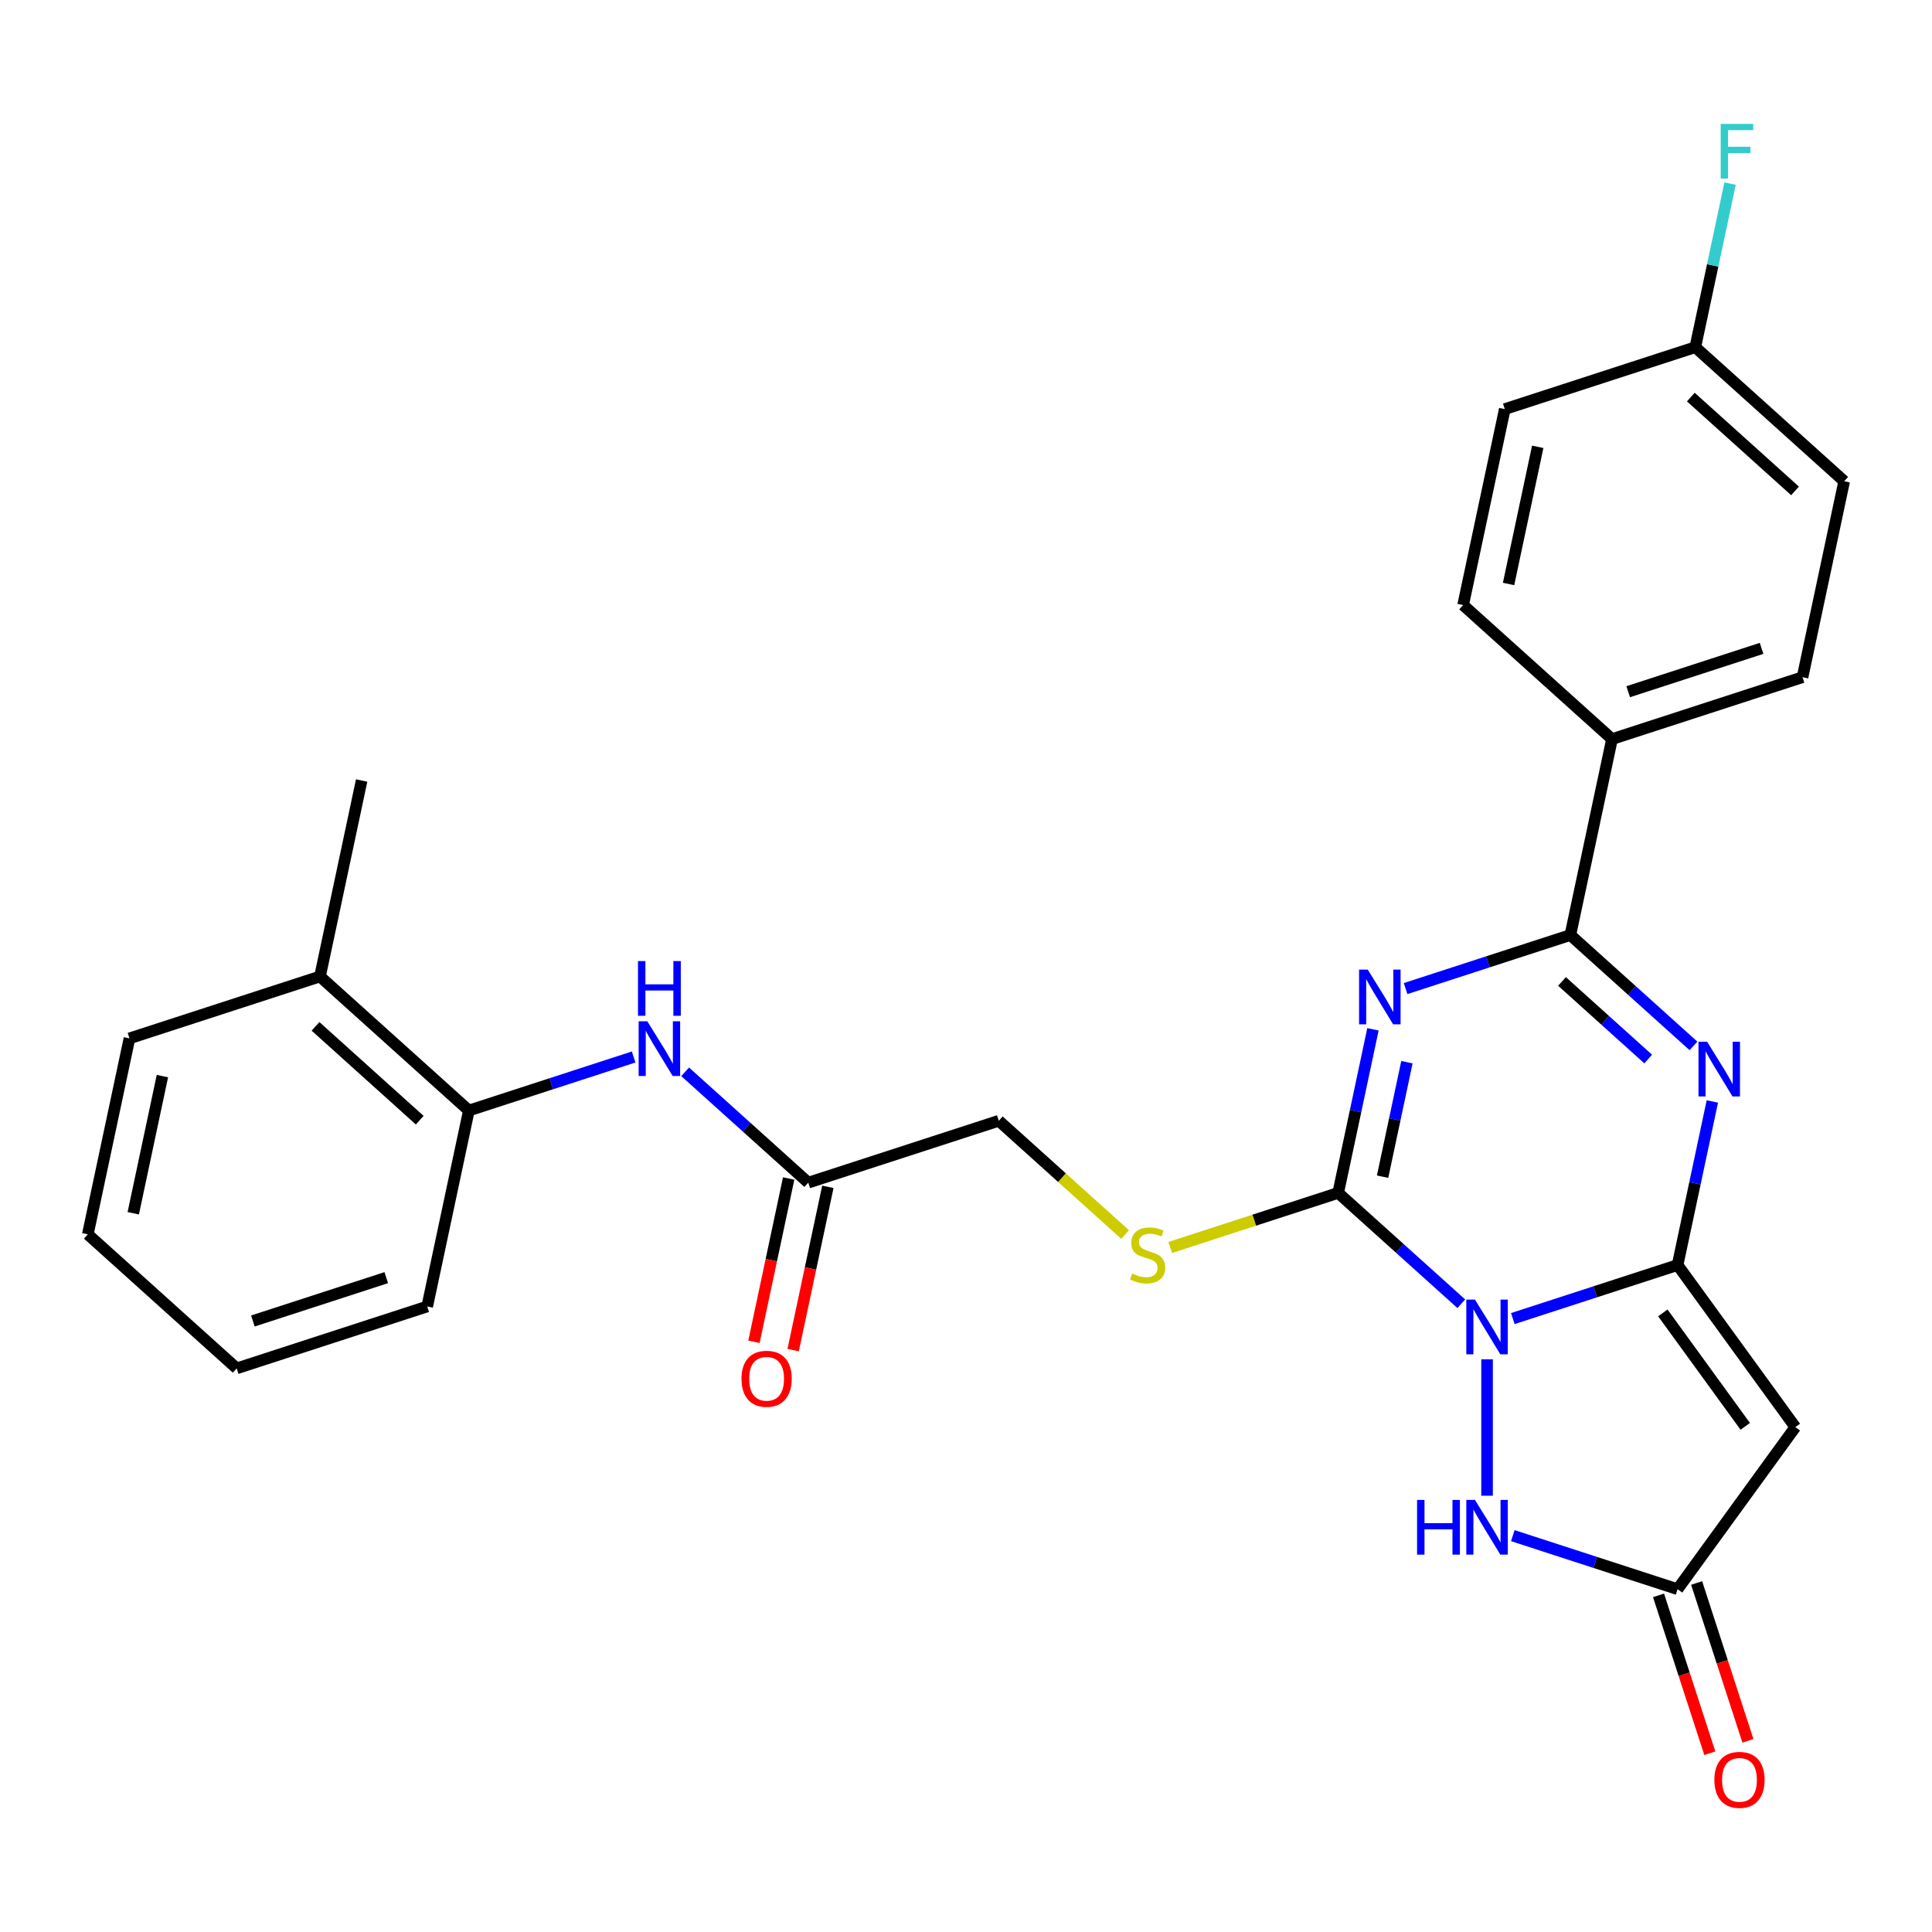 <?xml version='1.0' encoding='iso-8859-1'?>
<svg version='1.1' baseProfile='full'
              xmlns='http://www.w3.org/2000/svg'
                      xmlns:rdkit='http://www.rdkit.org/xml'
                      xmlns:xlink='http://www.w3.org/1999/xlink'
                  xml:space='preserve'
width='1000px' height='1000px' viewBox='0 0 1000 1000'>
<!-- END OF HEADER -->
<rect style='opacity:1.0;fill:#FFFFFF;stroke:none' width='1000' height='1000' x='0' y='0'> </rect>
<path class='bond-0' d='M 783.03,682.494 L 825.671,668.639' style='fill:none;fill-rule:evenodd;stroke:#0000FF;stroke-width:6px;stroke-linecap:butt;stroke-linejoin:miter;stroke-opacity:1' />
<path class='bond-0' d='M 825.671,668.639 L 868.312,654.784' style='fill:none;fill-rule:evenodd;stroke:#000000;stroke-width:6px;stroke-linecap:butt;stroke-linejoin:miter;stroke-opacity:1' />
<path class='bond-2' d='M 756.365,674.821 L 724.503,646.132' style='fill:none;fill-rule:evenodd;stroke:#0000FF;stroke-width:6px;stroke-linecap:butt;stroke-linejoin:miter;stroke-opacity:1' />
<path class='bond-2' d='M 724.503,646.132 L 692.641,617.444' style='fill:none;fill-rule:evenodd;stroke:#000000;stroke-width:6px;stroke-linecap:butt;stroke-linejoin:miter;stroke-opacity:1' />
<path class='bond-6' d='M 769.698,703.578 L 769.698,774.182' style='fill:none;fill-rule:evenodd;stroke:#0000FF;stroke-width:6px;stroke-linecap:butt;stroke-linejoin:miter;stroke-opacity:1' />
<path class='bond-3' d='M 868.312,654.784 L 877.311,612.448' style='fill:none;fill-rule:evenodd;stroke:#000000;stroke-width:6px;stroke-linecap:butt;stroke-linejoin:miter;stroke-opacity:1' />
<path class='bond-3' d='M 877.311,612.448 L 886.31,570.112' style='fill:none;fill-rule:evenodd;stroke:#0000FF;stroke-width:6px;stroke-linecap:butt;stroke-linejoin:miter;stroke-opacity:1' />
<path class='bond-5' d='M 868.312,654.784 L 929.26,738.67' style='fill:none;fill-rule:evenodd;stroke:#000000;stroke-width:6px;stroke-linecap:butt;stroke-linejoin:miter;stroke-opacity:1' />
<path class='bond-5' d='M 860.677,679.556 L 903.34,738.277' style='fill:none;fill-rule:evenodd;stroke:#000000;stroke-width:6px;stroke-linecap:butt;stroke-linejoin:miter;stroke-opacity:1' />
<path class='bond-1' d='M 710.639,532.772 L 701.64,575.108' style='fill:none;fill-rule:evenodd;stroke:#0000FF;stroke-width:6px;stroke-linecap:butt;stroke-linejoin:miter;stroke-opacity:1' />
<path class='bond-1' d='M 701.64,575.108 L 692.641,617.444' style='fill:none;fill-rule:evenodd;stroke:#000000;stroke-width:6px;stroke-linecap:butt;stroke-linejoin:miter;stroke-opacity:1' />
<path class='bond-1' d='M 728.224,549.784 L 721.925,579.419' style='fill:none;fill-rule:evenodd;stroke:#0000FF;stroke-width:6px;stroke-linecap:butt;stroke-linejoin:miter;stroke-opacity:1' />
<path class='bond-1' d='M 721.925,579.419 L 715.625,609.055' style='fill:none;fill-rule:evenodd;stroke:#000000;stroke-width:6px;stroke-linecap:butt;stroke-linejoin:miter;stroke-opacity:1' />
<path class='bond-4' d='M 727.532,511.688 L 770.173,497.833' style='fill:none;fill-rule:evenodd;stroke:#0000FF;stroke-width:6px;stroke-linecap:butt;stroke-linejoin:miter;stroke-opacity:1' />
<path class='bond-4' d='M 770.173,497.833 L 812.814,483.978' style='fill:none;fill-rule:evenodd;stroke:#000000;stroke-width:6px;stroke-linecap:butt;stroke-linejoin:miter;stroke-opacity:1' />
<path class='bond-8' d='M 692.641,617.444 L 649.17,631.568' style='fill:none;fill-rule:evenodd;stroke:#000000;stroke-width:6px;stroke-linecap:butt;stroke-linejoin:miter;stroke-opacity:1' />
<path class='bond-8' d='M 649.17,631.568 L 605.699,645.693' style='fill:none;fill-rule:evenodd;stroke:#CCCC00;stroke-width:6px;stroke-linecap:butt;stroke-linejoin:miter;stroke-opacity:1' />
<path class='bond-29' d='M 876.538,541.355 L 844.676,512.667' style='fill:none;fill-rule:evenodd;stroke:#0000FF;stroke-width:6px;stroke-linecap:butt;stroke-linejoin:miter;stroke-opacity:1' />
<path class='bond-29' d='M 844.676,512.667 L 812.814,483.978' style='fill:none;fill-rule:evenodd;stroke:#000000;stroke-width:6px;stroke-linecap:butt;stroke-linejoin:miter;stroke-opacity:1' />
<path class='bond-29' d='M 853.103,548.16 L 830.8,528.078' style='fill:none;fill-rule:evenodd;stroke:#0000FF;stroke-width:6px;stroke-linecap:butt;stroke-linejoin:miter;stroke-opacity:1' />
<path class='bond-29' d='M 830.8,528.078 L 808.496,507.996' style='fill:none;fill-rule:evenodd;stroke:#000000;stroke-width:6px;stroke-linecap:butt;stroke-linejoin:miter;stroke-opacity:1' />
<path class='bond-10' d='M 812.814,483.978 L 834.372,382.554' style='fill:none;fill-rule:evenodd;stroke:#000000;stroke-width:6px;stroke-linecap:butt;stroke-linejoin:miter;stroke-opacity:1' />
<path class='bond-28' d='M 929.26,738.67 L 868.312,822.557' style='fill:none;fill-rule:evenodd;stroke:#000000;stroke-width:6px;stroke-linecap:butt;stroke-linejoin:miter;stroke-opacity:1' />
<path class='bond-7' d='M 783.03,794.847 L 825.671,808.702' style='fill:none;fill-rule:evenodd;stroke:#0000FF;stroke-width:6px;stroke-linecap:butt;stroke-linejoin:miter;stroke-opacity:1' />
<path class='bond-7' d='M 825.671,808.702 L 868.312,822.557' style='fill:none;fill-rule:evenodd;stroke:#000000;stroke-width:6px;stroke-linecap:butt;stroke-linejoin:miter;stroke-opacity:1' />
<path class='bond-13' d='M 858.451,825.761 L 871.724,866.613' style='fill:none;fill-rule:evenodd;stroke:#000000;stroke-width:6px;stroke-linecap:butt;stroke-linejoin:miter;stroke-opacity:1' />
<path class='bond-13' d='M 871.724,866.613 L 884.998,907.464' style='fill:none;fill-rule:evenodd;stroke:#FF0000;stroke-width:6px;stroke-linecap:butt;stroke-linejoin:miter;stroke-opacity:1' />
<path class='bond-13' d='M 878.174,819.353 L 891.447,860.204' style='fill:none;fill-rule:evenodd;stroke:#000000;stroke-width:6px;stroke-linecap:butt;stroke-linejoin:miter;stroke-opacity:1' />
<path class='bond-13' d='M 891.447,860.204 L 904.721,901.055' style='fill:none;fill-rule:evenodd;stroke:#FF0000;stroke-width:6px;stroke-linecap:butt;stroke-linejoin:miter;stroke-opacity:1' />
<path class='bond-16' d='M 582.354,638.976 L 549.662,609.54' style='fill:none;fill-rule:evenodd;stroke:#CCCC00;stroke-width:6px;stroke-linecap:butt;stroke-linejoin:miter;stroke-opacity:1' />
<path class='bond-16' d='M 549.662,609.54 L 516.97,580.104' style='fill:none;fill-rule:evenodd;stroke:#000000;stroke-width:6px;stroke-linecap:butt;stroke-linejoin:miter;stroke-opacity:1' />
<path class='bond-9' d='M 354.631,554.768 L 386.493,583.457' style='fill:none;fill-rule:evenodd;stroke:#0000FF;stroke-width:6px;stroke-linecap:butt;stroke-linejoin:miter;stroke-opacity:1' />
<path class='bond-9' d='M 386.493,583.457 L 418.355,612.145' style='fill:none;fill-rule:evenodd;stroke:#000000;stroke-width:6px;stroke-linecap:butt;stroke-linejoin:miter;stroke-opacity:1' />
<path class='bond-12' d='M 327.967,547.095 L 285.325,560.95' style='fill:none;fill-rule:evenodd;stroke:#0000FF;stroke-width:6px;stroke-linecap:butt;stroke-linejoin:miter;stroke-opacity:1' />
<path class='bond-12' d='M 285.325,560.95 L 242.684,574.805' style='fill:none;fill-rule:evenodd;stroke:#000000;stroke-width:6px;stroke-linecap:butt;stroke-linejoin:miter;stroke-opacity:1' />
<path class='bond-17' d='M 834.372,382.554 L 932.987,350.512' style='fill:none;fill-rule:evenodd;stroke:#000000;stroke-width:6px;stroke-linecap:butt;stroke-linejoin:miter;stroke-opacity:1' />
<path class='bond-17' d='M 842.756,358.025 L 911.787,335.596' style='fill:none;fill-rule:evenodd;stroke:#000000;stroke-width:6px;stroke-linecap:butt;stroke-linejoin:miter;stroke-opacity:1' />
<path class='bond-18' d='M 834.372,382.554 L 757.316,313.172' style='fill:none;fill-rule:evenodd;stroke:#000000;stroke-width:6px;stroke-linecap:butt;stroke-linejoin:miter;stroke-opacity:1' />
<path class='bond-11' d='M 418.355,612.145 L 516.97,580.104' style='fill:none;fill-rule:evenodd;stroke:#000000;stroke-width:6px;stroke-linecap:butt;stroke-linejoin:miter;stroke-opacity:1' />
<path class='bond-14' d='M 408.213,609.99 L 399.231,652.245' style='fill:none;fill-rule:evenodd;stroke:#000000;stroke-width:6px;stroke-linecap:butt;stroke-linejoin:miter;stroke-opacity:1' />
<path class='bond-14' d='M 399.231,652.245 L 390.249,694.501' style='fill:none;fill-rule:evenodd;stroke:#FF0000;stroke-width:6px;stroke-linecap:butt;stroke-linejoin:miter;stroke-opacity:1' />
<path class='bond-14' d='M 428.498,614.301 L 419.516,656.557' style='fill:none;fill-rule:evenodd;stroke:#000000;stroke-width:6px;stroke-linecap:butt;stroke-linejoin:miter;stroke-opacity:1' />
<path class='bond-14' d='M 419.516,656.557 L 410.534,698.813' style='fill:none;fill-rule:evenodd;stroke:#FF0000;stroke-width:6px;stroke-linecap:butt;stroke-linejoin:miter;stroke-opacity:1' />
<path class='bond-15' d='M 242.684,574.805 L 165.628,505.423' style='fill:none;fill-rule:evenodd;stroke:#000000;stroke-width:6px;stroke-linecap:butt;stroke-linejoin:miter;stroke-opacity:1' />
<path class='bond-15' d='M 217.249,579.809 L 163.31,531.242' style='fill:none;fill-rule:evenodd;stroke:#000000;stroke-width:6px;stroke-linecap:butt;stroke-linejoin:miter;stroke-opacity:1' />
<path class='bond-23' d='M 242.684,574.805 L 221.126,676.229' style='fill:none;fill-rule:evenodd;stroke:#000000;stroke-width:6px;stroke-linecap:butt;stroke-linejoin:miter;stroke-opacity:1' />
<path class='bond-24' d='M 165.628,505.423 L 187.186,404' style='fill:none;fill-rule:evenodd;stroke:#000000;stroke-width:6px;stroke-linecap:butt;stroke-linejoin:miter;stroke-opacity:1' />
<path class='bond-25' d='M 165.628,505.423 L 67.013,537.465' style='fill:none;fill-rule:evenodd;stroke:#000000;stroke-width:6px;stroke-linecap:butt;stroke-linejoin:miter;stroke-opacity:1' />
<path class='bond-21' d='M 932.987,350.512 L 954.545,249.088' style='fill:none;fill-rule:evenodd;stroke:#000000;stroke-width:6px;stroke-linecap:butt;stroke-linejoin:miter;stroke-opacity:1' />
<path class='bond-20' d='M 757.316,313.172 L 778.874,211.748' style='fill:none;fill-rule:evenodd;stroke:#000000;stroke-width:6px;stroke-linecap:butt;stroke-linejoin:miter;stroke-opacity:1' />
<path class='bond-20' d='M 780.834,302.27 L 795.925,231.274' style='fill:none;fill-rule:evenodd;stroke:#000000;stroke-width:6px;stroke-linecap:butt;stroke-linejoin:miter;stroke-opacity:1' />
<path class='bond-19' d='M 877.489,179.707 L 778.874,211.748' style='fill:none;fill-rule:evenodd;stroke:#000000;stroke-width:6px;stroke-linecap:butt;stroke-linejoin:miter;stroke-opacity:1' />
<path class='bond-22' d='M 877.489,179.707 L 886.488,137.371' style='fill:none;fill-rule:evenodd;stroke:#000000;stroke-width:6px;stroke-linecap:butt;stroke-linejoin:miter;stroke-opacity:1' />
<path class='bond-22' d='M 886.488,137.371 L 895.487,95.035' style='fill:none;fill-rule:evenodd;stroke:#33CCCC;stroke-width:6px;stroke-linecap:butt;stroke-linejoin:miter;stroke-opacity:1' />
<path class='bond-30' d='M 877.489,179.707 L 954.545,249.088' style='fill:none;fill-rule:evenodd;stroke:#000000;stroke-width:6px;stroke-linecap:butt;stroke-linejoin:miter;stroke-opacity:1' />
<path class='bond-30' d='M 875.171,205.525 L 929.111,254.092' style='fill:none;fill-rule:evenodd;stroke:#000000;stroke-width:6px;stroke-linecap:butt;stroke-linejoin:miter;stroke-opacity:1' />
<path class='bond-26' d='M 221.126,676.229 L 122.511,708.271' style='fill:none;fill-rule:evenodd;stroke:#000000;stroke-width:6px;stroke-linecap:butt;stroke-linejoin:miter;stroke-opacity:1' />
<path class='bond-26' d='M 199.925,661.312 L 130.895,683.742' style='fill:none;fill-rule:evenodd;stroke:#000000;stroke-width:6px;stroke-linecap:butt;stroke-linejoin:miter;stroke-opacity:1' />
<path class='bond-31' d='M 67.013,537.465 L 45.455,638.889' style='fill:none;fill-rule:evenodd;stroke:#000000;stroke-width:6px;stroke-linecap:butt;stroke-linejoin:miter;stroke-opacity:1' />
<path class='bond-31' d='M 84.064,556.991 L 68.973,627.987' style='fill:none;fill-rule:evenodd;stroke:#000000;stroke-width:6px;stroke-linecap:butt;stroke-linejoin:miter;stroke-opacity:1' />
<path class='bond-27' d='M 122.511,708.271 L 45.455,638.889' style='fill:none;fill-rule:evenodd;stroke:#000000;stroke-width:6px;stroke-linecap:butt;stroke-linejoin:miter;stroke-opacity:1' />
<path  class='atom-0' d='M 763.438 672.666
L 772.718 687.666
Q 773.638 689.146, 775.118 691.826
Q 776.598 694.506, 776.678 694.666
L 776.678 672.666
L 780.438 672.666
L 780.438 700.986
L 776.558 700.986
L 766.598 684.586
Q 765.438 682.666, 764.198 680.466
Q 762.998 678.266, 762.638 677.586
L 762.638 700.986
L 758.958 700.986
L 758.958 672.666
L 763.438 672.666
' fill='#0000FF'/>
<path  class='atom-2' d='M 707.939 501.86
L 717.219 516.86
Q 718.139 518.34, 719.619 521.02
Q 721.099 523.7, 721.179 523.86
L 721.179 501.86
L 724.939 501.86
L 724.939 530.18
L 721.059 530.18
L 711.099 513.78
Q 709.939 511.86, 708.699 509.66
Q 707.499 507.46, 707.139 506.78
L 707.139 530.18
L 703.459 530.18
L 703.459 501.86
L 707.939 501.86
' fill='#0000FF'/>
<path  class='atom-4' d='M 883.611 539.2
L 892.891 554.2
Q 893.811 555.68, 895.291 558.36
Q 896.771 561.04, 896.851 561.2
L 896.851 539.2
L 900.611 539.2
L 900.611 567.52
L 896.731 567.52
L 886.771 551.12
Q 885.611 549.2, 884.371 547
Q 883.171 544.8, 882.811 544.12
L 882.811 567.52
L 879.131 567.52
L 879.131 539.2
L 883.611 539.2
' fill='#0000FF'/>
<path  class='atom-7' d='M 733.478 776.355
L 737.318 776.355
L 737.318 788.395
L 751.798 788.395
L 751.798 776.355
L 755.638 776.355
L 755.638 804.675
L 751.798 804.675
L 751.798 791.595
L 737.318 791.595
L 737.318 804.675
L 733.478 804.675
L 733.478 776.355
' fill='#0000FF'/>
<path  class='atom-7' d='M 763.438 776.355
L 772.718 791.355
Q 773.638 792.835, 775.118 795.515
Q 776.598 798.195, 776.678 798.355
L 776.678 776.355
L 780.438 776.355
L 780.438 804.675
L 776.558 804.675
L 766.598 788.275
Q 765.438 786.355, 764.198 784.155
Q 762.998 781.955, 762.638 781.275
L 762.638 804.675
L 758.958 804.675
L 758.958 776.355
L 763.438 776.355
' fill='#0000FF'/>
<path  class='atom-9' d='M 586.026 659.205
Q 586.346 659.325, 587.666 659.885
Q 588.986 660.445, 590.426 660.805
Q 591.906 661.125, 593.346 661.125
Q 596.026 661.125, 597.586 659.845
Q 599.146 658.525, 599.146 656.245
Q 599.146 654.685, 598.346 653.725
Q 597.586 652.765, 596.386 652.245
Q 595.186 651.725, 593.186 651.125
Q 590.666 650.365, 589.146 649.645
Q 587.666 648.925, 586.586 647.405
Q 585.546 645.885, 585.546 643.325
Q 585.546 639.765, 587.946 637.565
Q 590.386 635.365, 595.186 635.365
Q 598.466 635.365, 602.186 636.925
L 601.266 640.005
Q 597.866 638.605, 595.306 638.605
Q 592.546 638.605, 591.026 639.765
Q 589.506 640.885, 589.546 642.845
Q 589.546 644.365, 590.306 645.285
Q 591.106 646.205, 592.226 646.725
Q 593.386 647.245, 595.306 647.845
Q 597.866 648.645, 599.386 649.445
Q 600.906 650.245, 601.986 651.885
Q 603.106 653.485, 603.106 656.245
Q 603.106 660.165, 600.466 662.285
Q 597.866 664.365, 593.506 664.365
Q 590.986 664.365, 589.066 663.805
Q 587.186 663.285, 584.946 662.365
L 586.026 659.205
' fill='#CCCC00'/>
<path  class='atom-10' d='M 335.039 528.603
L 344.319 543.603
Q 345.239 545.083, 346.719 547.763
Q 348.199 550.443, 348.279 550.603
L 348.279 528.603
L 352.039 528.603
L 352.039 556.923
L 348.159 556.923
L 338.199 540.523
Q 337.039 538.603, 335.799 536.403
Q 334.599 534.203, 334.239 533.523
L 334.239 556.923
L 330.559 556.923
L 330.559 528.603
L 335.039 528.603
' fill='#0000FF'/>
<path  class='atom-10' d='M 330.219 497.451
L 334.059 497.451
L 334.059 509.491
L 348.539 509.491
L 348.539 497.451
L 352.379 497.451
L 352.379 525.771
L 348.539 525.771
L 348.539 512.691
L 334.059 512.691
L 334.059 525.771
L 330.219 525.771
L 330.219 497.451
' fill='#0000FF'/>
<path  class='atom-14' d='M 887.354 921.252
Q 887.354 914.452, 890.714 910.652
Q 894.074 906.852, 900.354 906.852
Q 906.634 906.852, 909.994 910.652
Q 913.354 914.452, 913.354 921.252
Q 913.354 928.132, 909.954 932.052
Q 906.554 935.932, 900.354 935.932
Q 894.114 935.932, 890.714 932.052
Q 887.354 928.172, 887.354 921.252
M 900.354 932.732
Q 904.674 932.732, 906.994 929.852
Q 909.354 926.932, 909.354 921.252
Q 909.354 915.692, 906.994 912.892
Q 904.674 910.052, 900.354 910.052
Q 896.034 910.052, 893.674 912.852
Q 891.354 915.652, 891.354 921.252
Q 891.354 926.972, 893.674 929.852
Q 896.034 932.732, 900.354 932.732
' fill='#FF0000'/>
<path  class='atom-15' d='M 383.797 713.649
Q 383.797 706.849, 387.157 703.049
Q 390.517 699.249, 396.797 699.249
Q 403.077 699.249, 406.437 703.049
Q 409.797 706.849, 409.797 713.649
Q 409.797 720.529, 406.397 724.449
Q 402.997 728.329, 396.797 728.329
Q 390.557 728.329, 387.157 724.449
Q 383.797 720.569, 383.797 713.649
M 396.797 725.129
Q 401.117 725.129, 403.437 722.249
Q 405.797 719.329, 405.797 713.649
Q 405.797 708.089, 403.437 705.289
Q 401.117 702.449, 396.797 702.449
Q 392.477 702.449, 390.117 705.249
Q 387.797 708.049, 387.797 713.649
Q 387.797 719.369, 390.117 722.249
Q 392.477 725.129, 396.797 725.129
' fill='#FF0000'/>
<path  class='atom-23' d='M 890.627 64.123
L 907.467 64.123
L 907.467 67.363
L 894.427 67.363
L 894.427 75.963
L 906.027 75.963
L 906.027 79.243
L 894.427 79.243
L 894.427 92.443
L 890.627 92.443
L 890.627 64.123
' fill='#33CCCC'/>
</svg>
